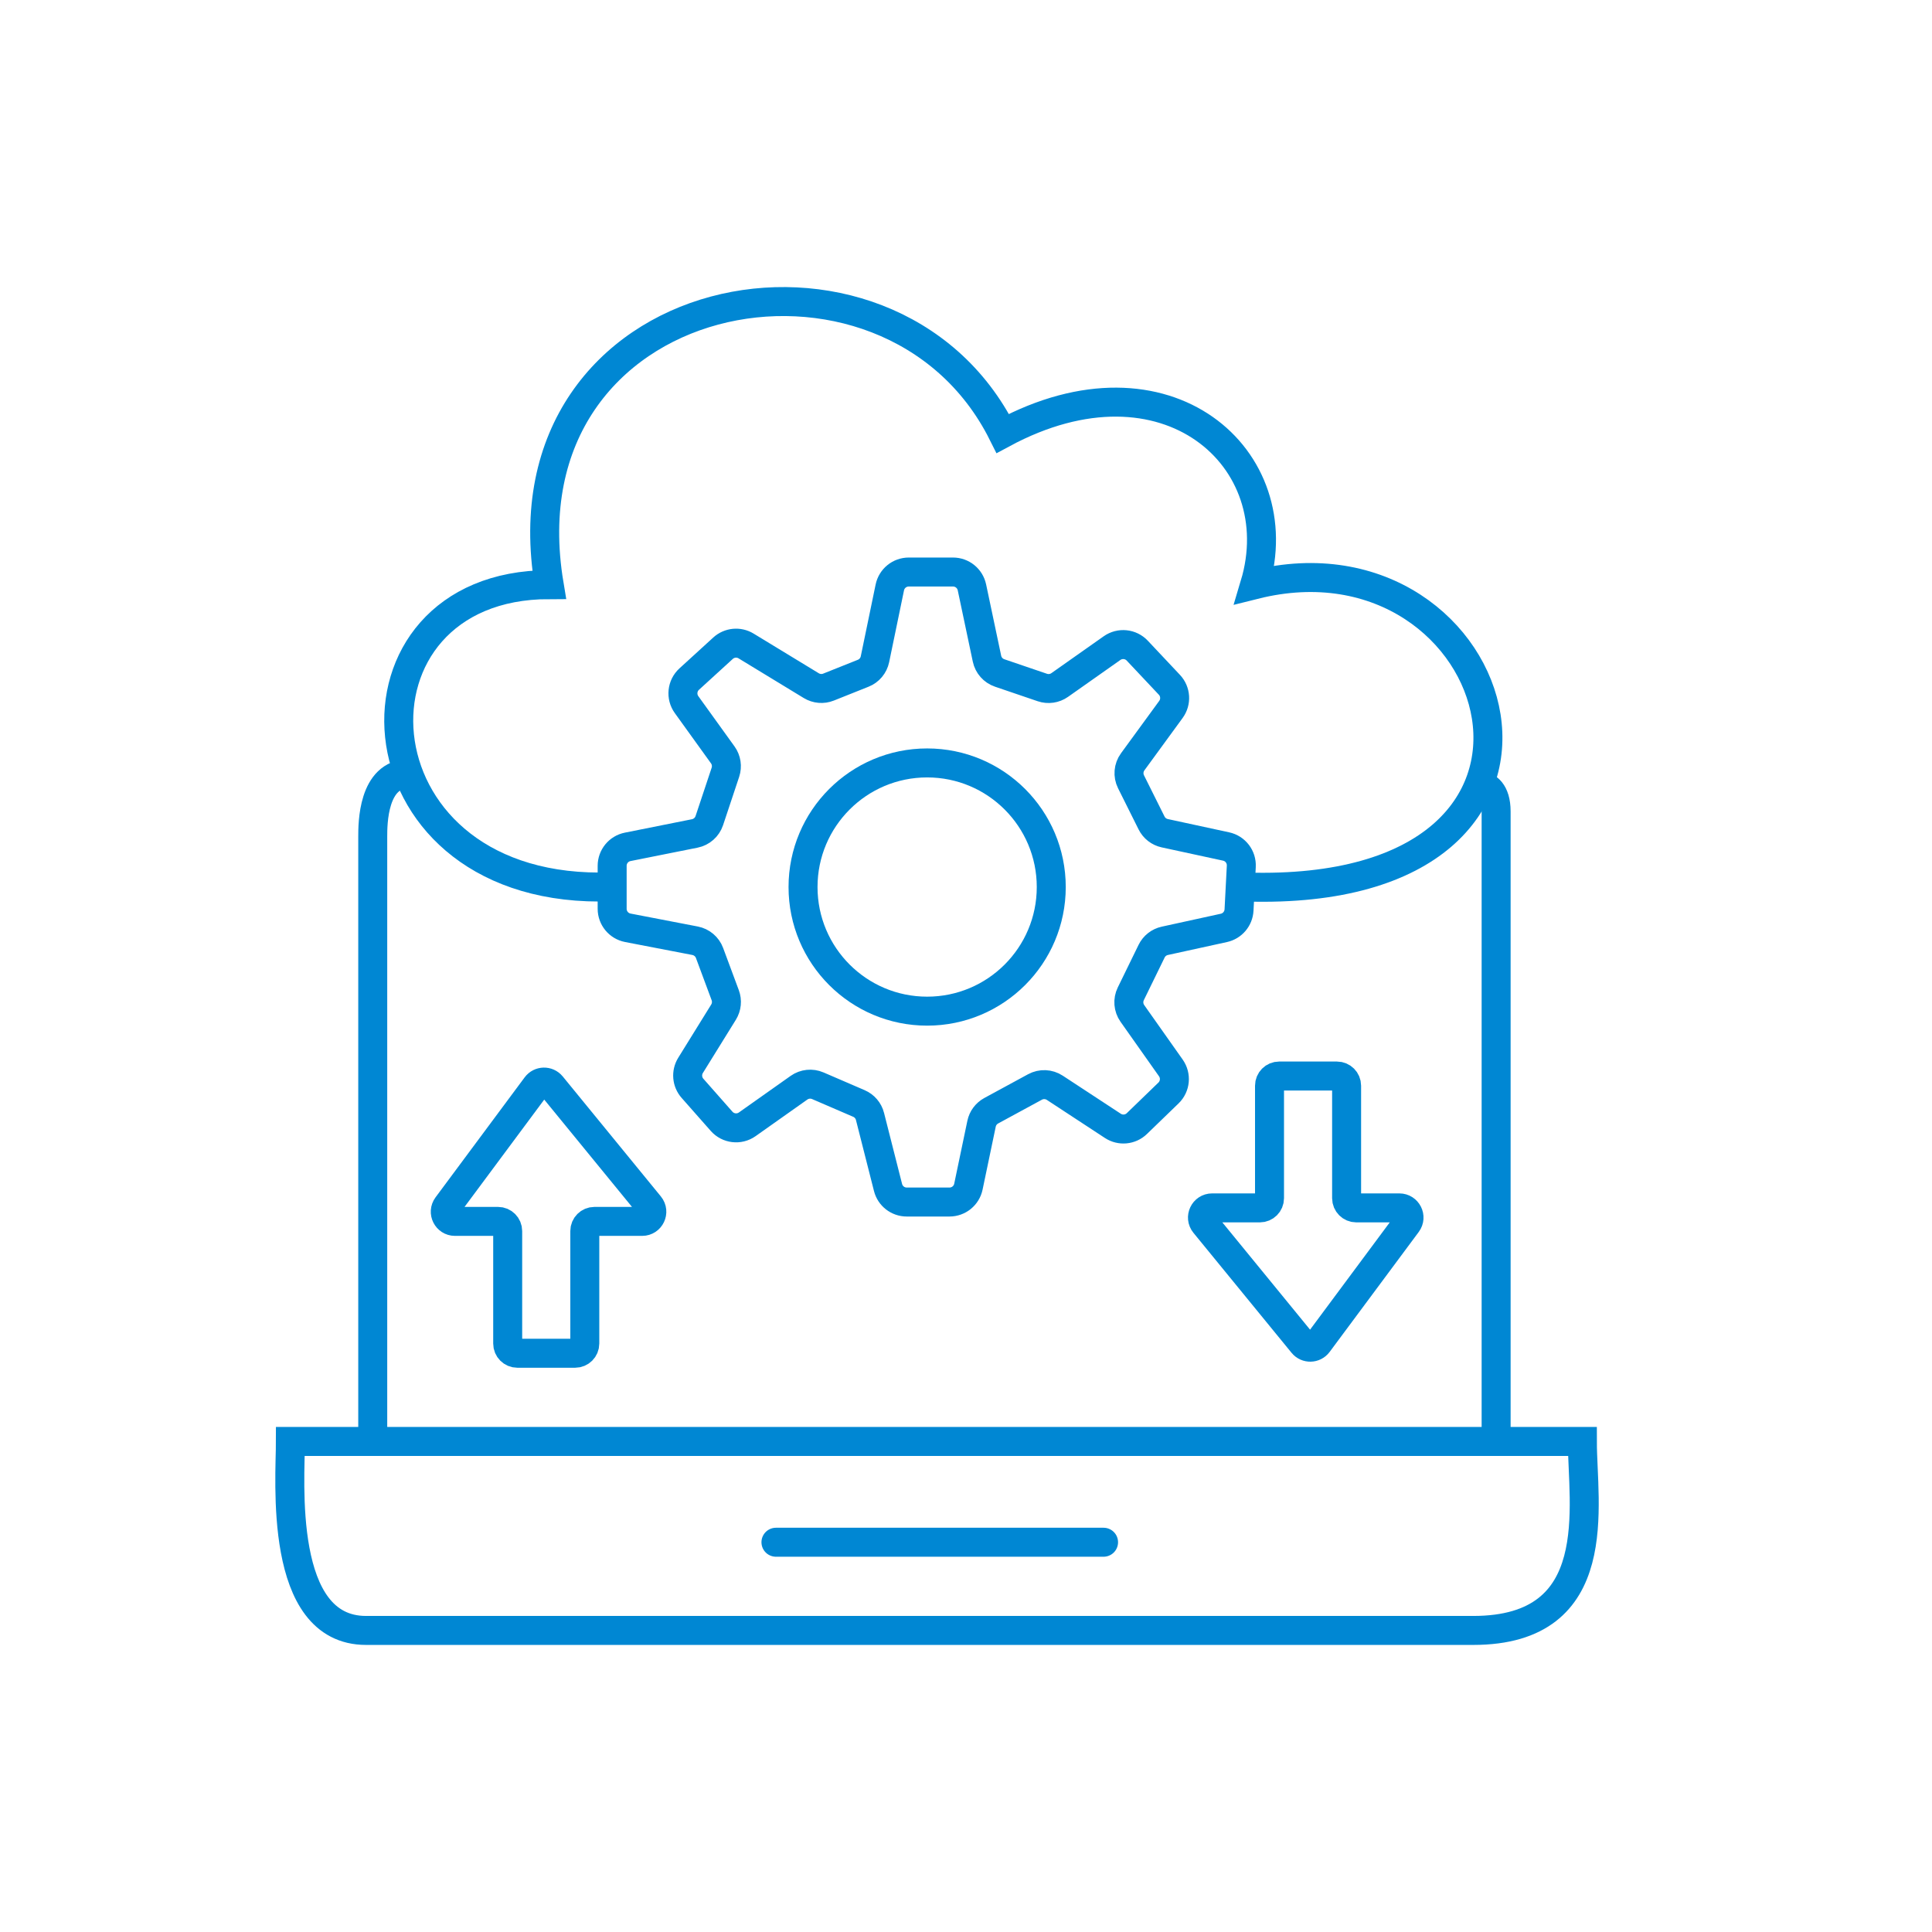<svg width="100" height="100" viewBox="0 0 100 100" fill="none" xmlns="http://www.w3.org/2000/svg">
<path d="M40.163 79.826H57.12" stroke="#0087D3" stroke-width="1.5" stroke-linecap="round"/>
<path d="M31.032 45.913C17.989 45.913 17.337 30.261 28.424 30.261C25.815 14.608 46.032 10.695 51.902 22.435C60.381 17.869 66.902 23.739 64.946 30.261C77.99 27 84 46.5 64.5 45.913" stroke="#0087D3" stroke-width="1.5"/>
<path d="M76.686 40.695C76.936 40.695 77.439 40.956 77.439 41.999C77.439 43.043 77.439 64.174 77.439 74.609M77.439 74.609H81.903C81.903 77.87 83.207 84.391 76.255 84.391C70.338 84.391 35.25 84.391 18.945 84.391C14.38 84.391 15.032 76.565 15.032 74.609C15.469 74.609 17.607 74.609 19.293 74.609M77.439 74.609C60.949 74.609 29.691 74.609 19.293 74.609M19.293 74.609V43.304C19.293 42.652 19.293 40.043 21.176 40.043" stroke="#0087D3" stroke-width="1.5"/>
<path d="M42.884 35.564L44.68 34.847C44.992 34.723 45.22 34.45 45.288 34.121L46.057 30.405C46.154 29.941 46.562 29.608 47.037 29.608H49.328C49.801 29.608 50.209 29.939 50.307 30.402L51.086 34.092C51.158 34.437 51.407 34.718 51.741 34.832L53.951 35.585C54.254 35.688 54.589 35.64 54.85 35.456L57.56 33.546C57.968 33.259 58.524 33.315 58.865 33.678L60.528 35.445C60.858 35.796 60.891 36.332 60.607 36.72L58.629 39.43C58.408 39.732 58.375 40.132 58.542 40.466L59.604 42.596C59.739 42.868 59.991 43.063 60.287 43.127L63.462 43.814C63.942 43.917 64.275 44.353 64.249 44.843L64.132 47.103C64.108 47.553 63.787 47.932 63.347 48.028L60.291 48.697C59.992 48.762 59.74 48.96 59.606 49.235L58.53 51.439C58.37 51.767 58.401 52.156 58.611 52.454L60.603 55.276C60.887 55.679 60.836 56.229 60.482 56.572L58.845 58.156C58.509 58.482 57.992 58.531 57.601 58.274L54.597 56.304C54.289 56.102 53.895 56.086 53.572 56.261L51.307 57.491C51.049 57.631 50.865 57.877 50.805 58.165L50.124 61.422C50.027 61.886 49.619 62.217 49.145 62.217H46.933C46.475 62.217 46.076 61.907 45.964 61.463L45.031 57.788C44.955 57.487 44.743 57.239 44.458 57.116L42.329 56.198C42.009 56.06 41.64 56.099 41.356 56.3L38.677 58.194C38.26 58.489 37.688 58.422 37.35 58.039L35.844 56.332C35.552 56.002 35.511 55.519 35.743 55.144L37.451 52.387C37.613 52.124 37.645 51.801 37.538 51.512L36.726 49.327C36.605 49 36.321 48.76 35.978 48.693L32.495 48.022C32.025 47.931 31.685 47.519 31.685 47.04V44.814C31.685 44.337 32.021 43.926 32.489 43.833L35.961 43.139C36.313 43.069 36.6 42.815 36.714 42.475L37.547 39.973C37.648 39.668 37.597 39.333 37.41 39.073L35.537 36.472C35.24 36.06 35.299 35.491 35.674 35.149L37.424 33.551C37.752 33.252 38.239 33.205 38.618 33.436L41.993 35.49C42.262 35.653 42.592 35.681 42.884 35.564Z" stroke="#0087D3" stroke-width="1.5"/>
<circle cx="47.989" cy="45.913" r="6.424" stroke="#0087D3" stroke-width="1.5"/>
<path d="M29.769 70.044H26.778C26.502 70.044 26.278 69.82 26.278 69.544V63.719C26.278 63.443 26.055 63.219 25.778 63.219H23.548C23.137 63.219 22.902 62.751 23.146 62.421L27.758 56.211C27.952 55.949 28.34 55.94 28.547 56.192L33.626 62.403C33.892 62.729 33.66 63.219 33.239 63.219H30.769C30.493 63.219 30.269 63.443 30.269 63.719V69.544C30.269 69.82 30.045 70.044 29.769 70.044Z" stroke="#0087D3" stroke-width="1.5"/>
<path d="M66.21 55.695H69.2C69.476 55.695 69.7 55.919 69.7 56.195V62.02C69.7 62.296 69.924 62.52 70.2 62.52H72.43C72.841 62.52 73.077 62.988 72.832 63.318L68.22 69.528C68.026 69.79 67.638 69.799 67.432 69.547L62.353 63.336C62.086 63.01 62.318 62.52 62.74 62.52H65.21C65.486 62.52 65.71 62.296 65.71 62.02V56.195C65.71 55.919 65.933 55.695 66.21 55.695Z" stroke="#0087D3" stroke-width="1.5"/>
</svg>
